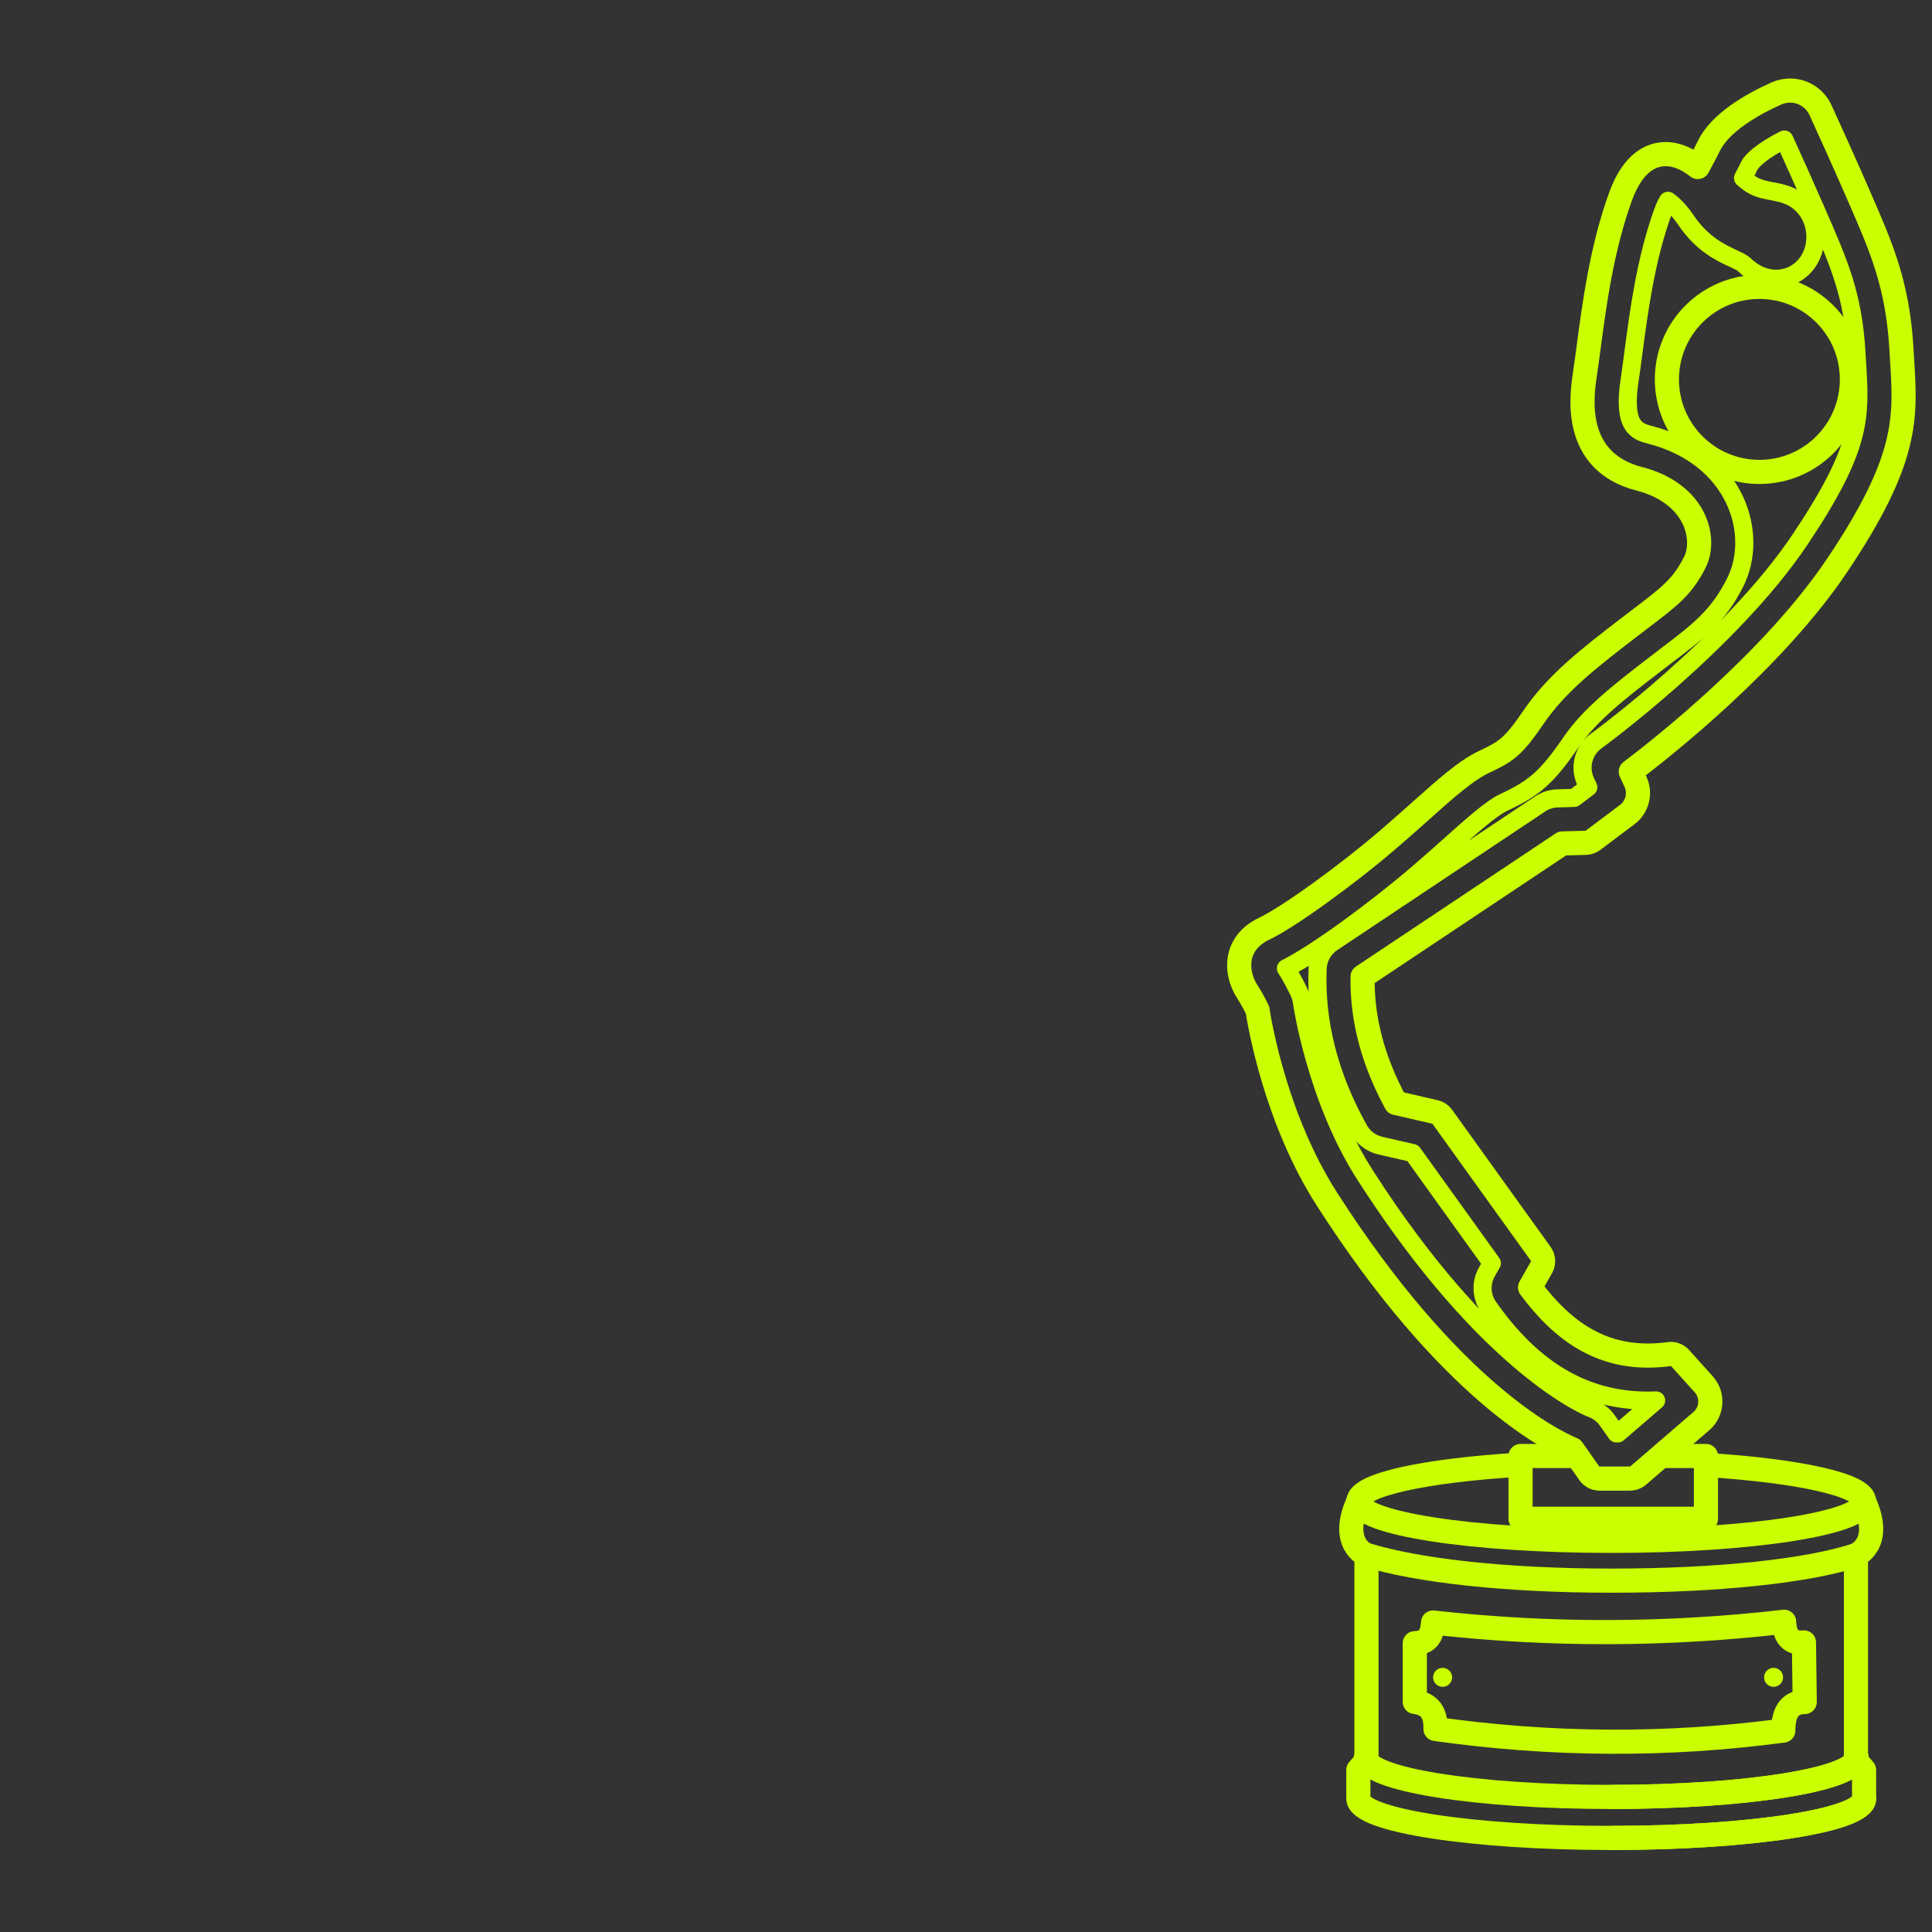 <svg width="64" height="64" viewBox="0 0 64 64" fill="none" xmlns="http://www.w3.org/2000/svg">
<rect x="0" y="0" width="64" height="64" fill="#333333" stroke="none"/>
<path d="M61.752 59.579C61.752 60.3 58.002 60.884 53.374 60.884C48.747 60.884 44.997 60.3 44.997 59.579V58.632L45.266 58.324V51.514C45.266 51.514 44.343 51.154 44.997 49.737" stroke="#C9FF00" stroke-width="0.8" stroke-linecap="round" stroke-linejoin="round"/>
<path d="M53.372 60.884C57.998 60.884 61.75 60.3 61.75 59.579V58.632L61.481 58.324V51.514C61.481 51.514 62.403 51.154 61.75 49.737" stroke="#C9FF00" stroke-width="0.8" stroke-linecap="round" stroke-linejoin="round"/>
<path d="M61.501 58.221C61.501 58.942 57.863 59.526 53.374 59.526C48.885 59.526 45.246 58.942 45.246 58.221" stroke="#C9FF00" stroke-width="0.8" stroke-linecap="round" stroke-linejoin="round"/>
<path d="M53.372 59.526C57.861 59.526 61.5 58.942 61.5 58.221" stroke="#C9FF00" stroke-width="0.8" stroke-linecap="round" stroke-linejoin="round"/>
<path d="M61.484 51.517C59.864 52.046 56.898 52.361 53.374 52.361C49.851 52.361 46.928 52.021 45.279 51.511" stroke="#C9FF00" stroke-width="0.8" stroke-linecap="round" stroke-linejoin="round"/>
<path d="M56.515 48.527C59.586 48.721 61.752 49.19 61.752 49.737C61.752 50.459 58.002 51.043 53.375 51.043C48.747 51.043 44.997 50.459 44.997 49.737C44.997 49.183 47.215 48.709 50.344 48.52" stroke="#C9FF00" stroke-width="0.8" stroke-linecap="round" stroke-linejoin="round"/>
<path d="M53.545 47.484L53.241 47.051C53.109 46.864 52.92 46.722 52.703 46.648C52.681 46.639 49.343 45.357 45.214 38.915C43.588 36.381 43.13 33.216 43.126 33.185C43.111 33.076 43.08 32.972 43.034 32.873C43.012 32.825 42.818 32.416 42.598 32.077C43.644 31.554 45.654 30.061 46.966 28.936C47.353 28.605 47.713 28.283 48.031 27.999C48.767 27.342 49.401 26.774 49.815 26.58C50.788 26.124 51.222 25.789 52.041 24.587C52.674 23.66 53.684 22.883 54.853 21.984C55 21.871 55.137 21.766 55.264 21.669C56.263 20.909 56.923 20.408 57.484 19.286C57.883 18.488 57.882 17.483 57.478 16.597C56.991 15.527 55.996 14.751 54.679 14.41C54.243 14.297 53.747 14.17 53.982 12.601C54.024 12.323 54.065 12.013 54.109 11.682C54.292 10.293 54.522 8.566 55.089 7.009C55.153 6.835 55.21 6.723 55.254 6.652C55.399 6.751 55.63 6.965 55.851 7.293C56.386 8.085 57 8.37 57.408 8.559C57.602 8.649 57.715 8.703 57.791 8.776C58.187 9.155 58.578 9.234 58.837 9.234C59.469 9.234 59.994 8.779 60.112 8.127C60.242 7.409 59.863 6.709 59.213 6.466C59.025 6.395 58.85 6.363 58.679 6.33C58.345 6.266 58.081 6.216 57.74 5.897C57.803 5.782 57.874 5.646 57.95 5.485C58.02 5.339 58.342 5.009 59.108 4.622C59.381 5.221 59.785 6.117 60.181 7.024L60.221 7.117C60.923 8.725 61.386 9.786 61.495 11.659C61.501 11.786 61.51 11.91 61.518 12.032C61.629 13.817 61.69 14.8 59.622 17.883C57.337 21.287 52.917 24.518 52.873 24.549C52.453 24.855 52.306 25.415 52.525 25.886L52.614 26.079L52.145 26.432L51.596 26.447C51.391 26.452 51.193 26.516 51.023 26.629L44.131 31.224C43.842 31.416 43.663 31.736 43.648 32.082C43.573 33.868 44.035 35.665 45.018 37.421C45.167 37.689 45.424 37.88 45.723 37.95L46.799 38.197L49.419 41.845L49.254 42.134C49.048 42.5 49.068 42.951 49.31 43.294C50.773 45.383 52.499 46.398 54.585 46.398C54.676 46.398 54.769 46.396 54.861 46.392L53.593 47.484H53.545Z" stroke="#C9FF00" stroke-width="0.6" stroke-linecap="round" stroke-linejoin="round"/>
<path d="M58.282 15.633C59.975 15.633 61.347 14.261 61.347 12.568C61.347 10.875 59.975 9.503 58.282 9.503C56.59 9.503 55.218 10.875 55.218 12.568C55.218 14.261 56.59 15.633 58.282 15.633Z" stroke="#C9FF00" stroke-width="0.8" stroke-linecap="round" stroke-linejoin="round"/>
<path d="M52.981 48.978C52.848 48.978 52.724 48.913 52.647 48.805L52.089 48.01C51.384 47.717 48.014 46.053 43.956 39.722C42.269 37.091 41.734 33.959 41.656 33.457C41.601 33.343 41.459 33.064 41.325 32.861C41.129 32.569 40.968 32.09 41.095 31.626C41.167 31.368 41.36 31.011 41.876 30.766C42.657 30.397 44.582 29.013 45.993 27.802C46.368 27.481 46.706 27.179 47.035 26.886C47.892 26.12 48.57 25.515 49.181 25.229C49.884 24.899 50.117 24.759 50.807 23.748C51.574 22.622 52.671 21.779 53.941 20.801C54.091 20.687 54.229 20.581 54.36 20.482C55.308 19.76 55.741 19.432 56.146 18.621C56.343 18.227 56.332 17.691 56.117 17.219C55.821 16.569 55.177 16.085 54.304 15.861C52.068 15.284 52.396 13.101 52.504 12.384C52.545 12.114 52.584 11.812 52.628 11.49C52.811 10.108 53.061 8.213 53.686 6.501C54.107 5.347 54.729 5.105 55.177 5.105C55.571 5.105 55.937 5.293 56.243 5.533C56.272 5.476 56.303 5.416 56.339 5.352C56.412 5.221 56.503 5.056 56.603 4.846C56.976 4.065 58.028 3.463 58.846 3.096C58.99 3.033 59.142 3 59.298 3C59.73 3 60.127 3.254 60.307 3.649C60.621 4.335 61.091 5.374 61.553 6.431L61.592 6.522C62.331 8.214 62.865 9.437 62.989 11.576C62.995 11.701 63.003 11.822 63.01 11.941C63.13 13.841 63.215 15.216 60.864 18.719C58.744 21.878 55.055 24.78 54.022 25.561L54.179 25.901C54.354 26.279 54.239 26.732 53.907 26.982L52.767 27.838C52.699 27.888 52.617 27.917 52.533 27.919L51.756 27.94L45.137 32.352C45.116 33.755 45.477 35.129 46.239 36.537L47.536 36.835C47.632 36.856 47.718 36.913 47.776 36.993L51.042 41.539C51.134 41.669 51.143 41.84 51.065 41.978L50.686 42.647C51.824 44.187 53.069 44.905 54.588 44.905C54.816 44.905 55.055 44.889 55.298 44.856C55.316 44.854 55.335 44.852 55.352 44.852C55.467 44.852 55.578 44.901 55.655 44.987L56.438 45.856C56.593 46.028 56.67 46.251 56.655 46.482C56.64 46.713 56.536 46.925 56.36 47.076L54.265 48.881C54.191 48.944 54.096 48.98 53.998 48.98H52.983L52.981 48.978Z" stroke="#C9FF00" stroke-width="0.8" stroke-linecap="round" stroke-linejoin="round"/>
<path d="M55.086 48.232H56.512V50.312H50.37V48.232H52.22" stroke="#C9FF00" stroke-width="0.8" stroke-linecap="round" stroke-linejoin="round"/>
<path d="M59.099 53.723C55.234 54.169 51.358 54.183 47.472 53.748C47.434 54.328 47.169 54.421 46.867 54.433V56.379C47.349 56.436 47.571 56.739 47.552 57.274C51.39 57.815 55.231 57.842 59.074 57.327C59.074 56.636 59.352 56.388 59.784 56.381L59.758 54.407C59.385 54.444 59.122 54.286 59.101 53.723H59.099Z" stroke="#C9FF00" stroke-width="0.8" stroke-linecap="round" stroke-linejoin="round"/>
<path d="M47.788 55.879C47.962 55.879 48.103 55.738 48.103 55.564C48.103 55.39 47.962 55.249 47.788 55.249C47.614 55.249 47.473 55.39 47.473 55.564C47.473 55.738 47.614 55.879 47.788 55.879Z" fill="#C9FF00"/>
<path d="M58.752 55.879C58.926 55.879 59.067 55.738 59.067 55.564C59.067 55.39 58.926 55.249 58.752 55.249C58.578 55.249 58.437 55.39 58.437 55.564C58.437 55.738 58.578 55.879 58.752 55.879Z" fill="#C9FF00"/>
</svg>
